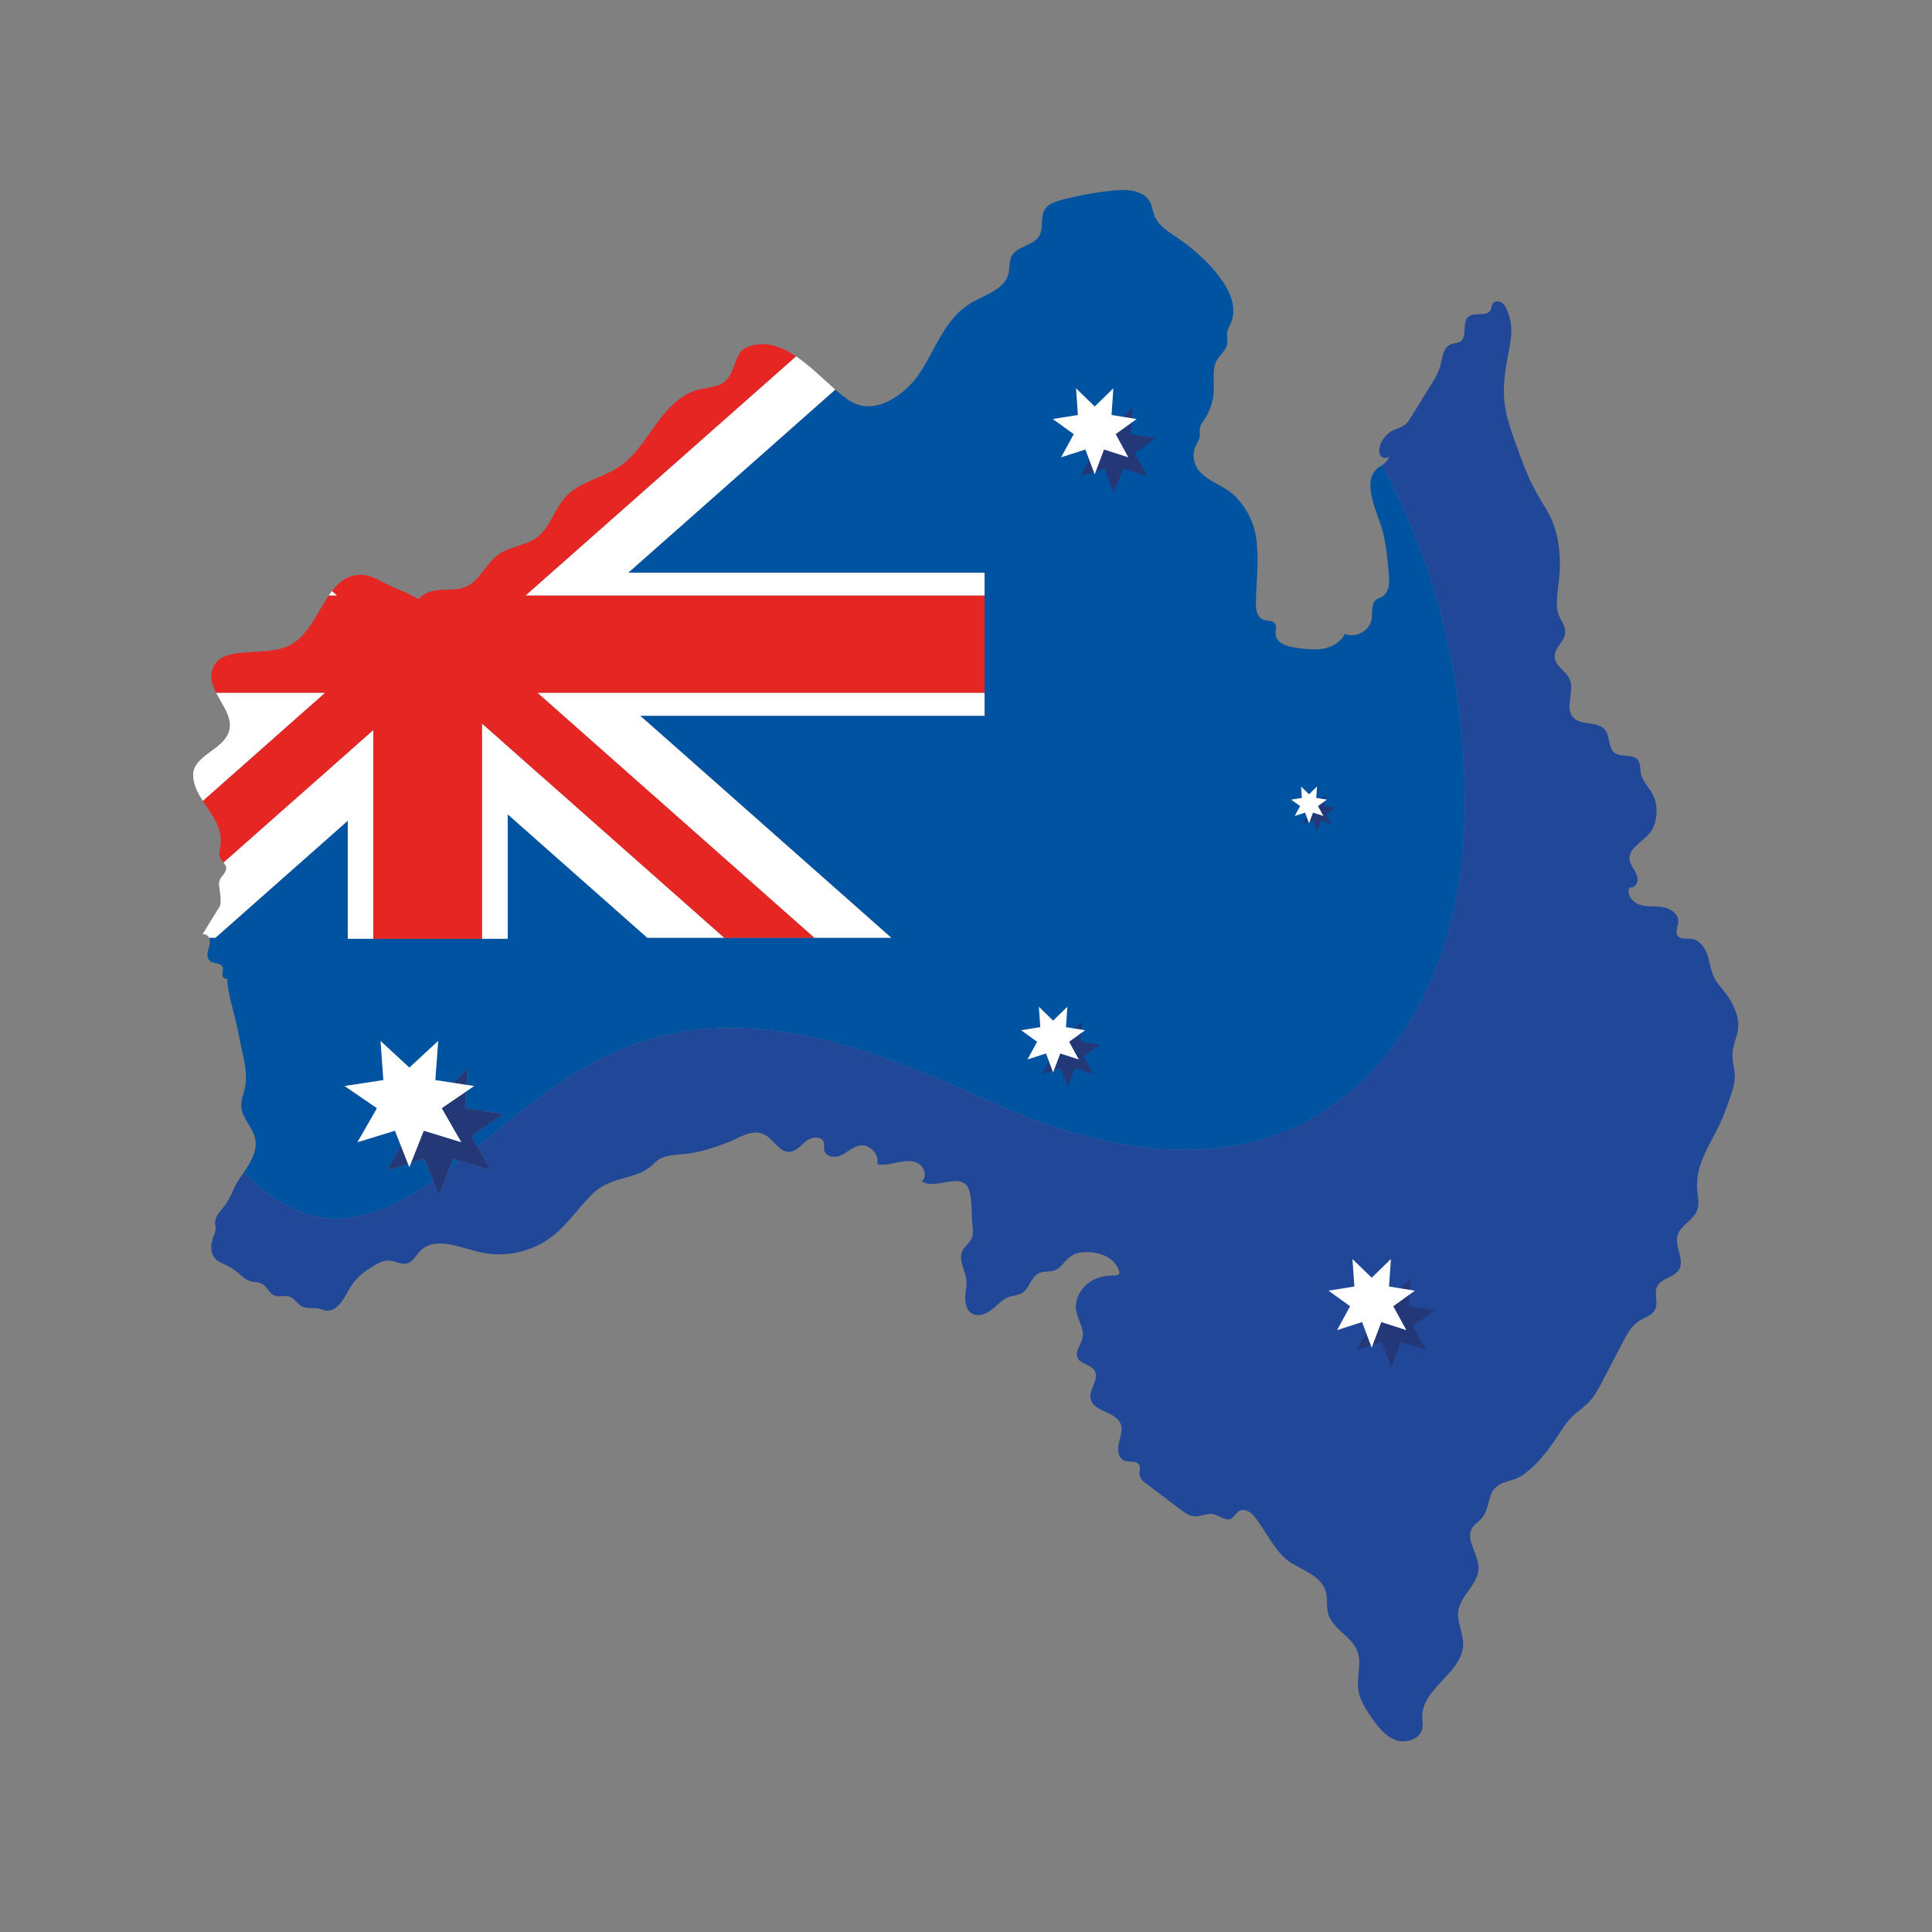 <?xml version="1.0" encoding="utf-8"?>
<!-- Generator: Adobe Illustrator 27.5.0, SVG Export Plug-In . SVG Version: 6.00 Build 0)  -->
<svg version="1.1" id="Capa_1" xmlns="http://www.w3.org/2000/svg" xmlns:xlink="http://www.w3.org/1999/xlink" x="0px" y="0px"
	 viewBox="0 0 2122 2122" style="enable-background:new 0 0 2122 2122;" xml:space="preserve">
<rect x="0" y="0" width="2122" height="2122" fill="#808080" stroke="none"/>
<path style="fill:#0053A1;" d="M340.255,1334.516c42.054,12.03,84.934-4.9,120.23-27.371c5.167-3.289,10.254-6.703,15.28-10.213
	l-9.568-24.238l-14.698,4.501l-1.888,4.784l-1.481-3.752l-23.122,7.081l15.363-26.734l-6.579-16.664l-41.189,12.615l21.464-37.35
	l-35.544-24.338l42.584-6.506l-3.133-42.964l31.637,29.237l31.637-29.237l-3.133,42.964l19.186,2.931l16.352-15.111l-1.27,17.415
	l8.316,1.271l-8.85,6.06l-1.329,18.218l42.583,6.506l-35.543,24.338l6.718,11.69c11.243-9.16,22.402-18.403,33.668-27.402
	c30.392-24.274,61.653-47.793,96.032-66.19c36.535-19.55,76.137-31.958,117.478-35.513c45.084-3.876,90.236,0.972,134.103,11.653
	c44.089,10.735,86.708,26.773,128.468,44.362c38.939,16.401,76.942,35.232,116.969,48.922
	c74.283,25.406,158.017,38.074,234.781,16.119c72.628-20.772,131.662-73.74,168.262-138.839
	c35.561-63.249,52.476-136.507,54.4-208.715c2.209-82.836-7.096-165.982-30.165-245.669
	c-14.819-51.191-35.132-100.631-59.759-147.844c-0.937,0.664-1.901,1.284-2.856,1.868c-23.298,14.318-1.247,52.634,3.493,72.889
	c3.443,14.668,4.839,29.735,6.286,44.701c0.849,9.329,0.649,20.854-7.533,25.394c-1.996,1.148-4.241,1.696-6.087,2.993
	c-6.286,4.49-4.041,14.069-5.288,21.702c-2.047,12.673-17.511,21.203-29.336,16.115c-4.44,9.13-14.318,14.618-24.296,16.364
	c-10.028,1.696-20.255,0.2-30.284-1.247c-9.329-1.397-21.003-5.139-21.603-14.567c-0.25-3.942,1.646-8.332-0.498-11.625
	c-2.694-4.141-9.081-2.844-13.621-4.84c-6.535-2.893-7.633-11.574-7.483-18.708c0.448-21.503,3.143-43.055,1.048-64.408
	c-1.912-20.066-8.772-35.95-22.467-50.758c-11.869-12.834-30.934-16.665-41.537-30.037c-5.849-7.377-7.125-18.101-3.168-26.644
	c1.487-3.212,3.662-6.177,4.325-9.654c0.704-3.696-0.386-7.602,0.587-11.237c0.725-2.708,2.517-4.977,4.115-7.28
	c6.609-9.53,10.432-20.968,10.881-32.557c0.452-11.652-2.205-24.315,3.848-34.281c3.372-5.552,9.25-9.779,10.642-16.123
	c0.968-4.41-0.47-9.044,0.233-13.504c0.698-4.439,3.431-8.27,4.905-12.517c11.718-33.777-35.307-74.946-58.857-90.874
	c-9.972-6.744-21.268-13.274-25.809-24.422c-2.055-5.046-2.53-10.695-5.104-15.498c-6.909-12.892-24.744-14.021-39.301-12.595
	c-19.544,1.914-38.933,5.397-57.921,10.404c-6.91,1.822-14.376,4.288-18.174,10.342c-5.349,8.529-1.139,20.533-6.263,29.2
	c-6.51,11.012-24.466,10.968-30.325,22.338c-2.942,5.711-1.828,12.625-3.331,18.871c-4.332,18.011-26.559,23.419-42.359,33.089
	c-26.469,16.2-37.323,48.369-54.001,74.54c-16.677,26.171-50.594,48.991-77.129,32.9c-5.31-3.22-10.939-7.763-16.852-12.95
	L744.753,580.653l-37.105,32.802l-17.622,15.575h391.372v157.147H703.175l2.366,2.099l31.237,27.557l242.112,214.144H710.939
	l-100.276-88.67l-30.604-27.083l-22.382-19.796v136.653H381.952V901.453l-24.886,22.01l-30.636,27.113l-89.796,79.401h-7.057
	c0.445,0.842,0.75,1.756,0.867,2.676c0.548,3.941-1.097,7.733-2.046,11.575c-0.948,3.841-0.898,8.531,2.096,11.076
	c4.041,3.492,11.873,1.846,13.919,6.785c1.098,2.594-0.249,5.538-0.249,8.382c0,2.844,3.442,5.937,5.338,3.841
	c0.349,10.926,3.043,21.652,5.688,32.279c1.048,4.141,2.095,8.282,3.143,12.423c1.996,8.082,3.742,16.065,5.238,24.097
	c3.592,19.008,9.629,35.521,4.64,54.829c-1.946,7.583-4.64,14.468-2.445,22.251c2.644,9.479,10.277,17.461,13.521,26.94
	c5.065,14.801-3.081,27.874-10.985,39.83l-0.443,0.663C287.807,1308.758,312.719,1326.64,340.255,1334.516z"/>
<path style="fill:#204798;" d="M1905.189,1107.807c-0.58-1.37-1.212-2.724-1.889-4.062c-0.677-1.338-1.398-2.66-2.157-3.962
	c-0.38-0.652-0.769-1.299-1.167-1.941l-0.805-1.278l-0.411-0.634l-0.836-1.258l-0.425-0.624c-0.712-1.036-1.443-2.058-2.187-3.064
	l-0.448-0.602c-0.75-0.999-1.513-1.983-2.284-2.949c-1.721-2.195-3.517-4.353-5.201-6.585c-0.421-0.558-0.835-1.122-1.239-1.69
	c-0.337-0.475-0.665-0.955-0.986-1.44l-0.397-0.609l-0.561-0.898c-0.294-0.484-0.581-0.972-0.854-1.47l-0.491-0.927
	c-0.416-0.816-0.797-1.644-1.15-2.484l-0.343-0.844l-0.431-1.135c-0.739-2.029-1.344-4.111-1.891-6.218
	c-0.206-0.79-0.402-1.584-0.596-2.379c-0.129-0.53-0.256-1.061-0.383-1.593c-0.127-0.531-0.253-1.063-0.38-1.595
	c-0.254-1.064-0.51-2.127-0.78-3.187c-0.135-0.53-0.272-1.059-0.415-1.586c-0.355-1.319-0.737-2.628-1.166-3.922
	c-2.794-8.232-8.681-16.514-17.311-17.711c-3.031-0.393-6.504-0.028-9.531-0.415l-0.991-0.159l-0.951-0.227
	c-0.774-0.221-1.498-0.526-2.153-0.947l-0.478-0.338l-0.451-0.385l-0.812-0.921l-0.527-0.852l-0.108-0.218l-0.189-0.443
	l-0.219-0.681l-0.182-0.933l-0.049-0.477l-0.026-0.727c0.001-0.489,0.035-0.987,0.094-1.492l0.067-0.507l0.177-1.025l0.105-0.518
	l0.114-0.521l0.059-0.261l0.124-0.524l0.063-0.263l0.128-0.527l0.255-1.057l0.124-0.529l0.06-0.265l0.115-0.529l0.107-0.528
	l0.049-0.264l0.091-0.527l0.078-0.525l0.087-0.784l0.051-1.036c0.006-0.542-0.026-1.073-0.092-1.593l-0.099-0.629l-0.311-1.263
	l-0.28-0.806l-0.403-0.921l-0.732-1.305c-0.311-0.488-0.654-0.959-1.027-1.413l-0.767-0.866c-0.88-0.926-1.885-1.771-2.978-2.526
	l-0.668-0.444l-1.037-0.626l-0.713-0.39l-1.266-0.62l-0.844-0.368l-0.874-0.345l-0.385-0.14c-0.55-0.196-1.105-0.374-1.663-0.533
	l-0.568-0.156l-0.888-0.218c-0.523-0.118-1.046-0.219-1.567-0.303l-1.167-0.166l-1.173-0.136c-0.783-0.081-1.569-0.145-2.358-0.197
	c-1.041-0.068-2.084-0.116-3.13-0.154l-0.848-0.029c-0.512-0.017-1.024-0.033-1.536-0.048l-0.816-0.025
	c-0.518-0.016-1.036-0.034-1.554-0.054l-0.06-0.002c-1.288-0.049-2.573-0.115-3.85-0.219c-0.571-0.046-1.142-0.101-1.71-0.165
	c-0.707-0.08-1.411-0.175-2.112-0.289l-1.042-0.185c-0.46-0.089-0.919-0.185-1.375-0.293c-0.761-0.18-1.515-0.389-2.264-0.632
	l-1.122-0.4l-0.738-0.311l-1.088-0.531l-0.709-0.395l-0.349-0.208l-1.024-0.671l-0.66-0.482l-0.64-0.508l-0.918-0.809l-1.136-1.156
	l-0.526-0.608l-0.496-0.627l-0.684-0.97c-0.359-0.548-0.681-1.113-0.962-1.687c-0.338-0.69-0.617-1.396-0.828-2.111l-0.266-1.08
	l-0.174-1.271l-0.018-1.276l0.063-0.728l0.119-0.726l0.244-0.947l0.22-0.626l0.418-0.928l0,0c0.549,0.156,1.095,0.219,1.632,0.201
	l1.187-0.172l0.764-0.251l0.734-0.35l1.034-0.692l0.936-0.864l0.56-0.657l0.619-0.897l0.517-0.964l0.218-0.502l0.345-1.033
	l0.125-0.527l0.129-0.85l0.03-0.426l0.011-0.429c0.007-0.998-0.11-1.978-0.323-2.94l-0.205-0.82l-0.248-0.811
	c-0.892-2.69-2.428-5.239-3.925-7.671c-2.345-3.942-4.689-8.232-4.191-12.772c1.247-11.874,19.458-19.558,24.945-30.234
	c3.193-6.236,4.839-13.308,4.796-20.343c-0.005-0.659-0.023-1.319-0.057-1.977c-0.045-0.878-0.117-1.753-0.216-2.625l-0.169-1.305
	l-0.099-0.65l-0.229-1.295c-0.25-1.291-0.561-2.569-0.934-3.828c-0.187-0.63-0.389-1.255-0.606-1.874l-0.224-0.618
	c-0.761-2.054-1.697-4.044-2.811-5.947l-0.544-0.894l-0.658-1.034l-0.42-0.635c-0.341-0.509-0.689-1.014-1.042-1.519l-0.517-0.734
	c-0.566-0.798-1.139-1.593-1.709-2.389l-0.703-0.988c-0.884-1.25-1.746-2.508-2.543-3.793l-0.772-1.295
	c-1.37-2.392-2.467-4.895-3.015-7.622c-0.998-5.039-0.149-10.876-3.393-14.917c-5.737-7.134-18.409-2.295-25.643-7.933
	c-2.582-2.026-3.895-4.883-4.776-8.046l-0.221-0.832c-0.247-0.978-0.462-1.979-0.666-2.99l-0.26-1.304l-0.086-0.436l-0.174-0.871
	l-0.179-0.869l-0.286-1.297l-0.207-0.857l-0.224-0.847l-0.244-0.836l-0.267-0.823c-0.234-0.68-0.495-1.344-0.793-1.987l-0.376-0.761
	l-0.414-0.739l-0.456-0.714l-0.5-0.688c-0.749-0.963-1.591-1.785-2.51-2.491l-0.944-0.668l-0.49-0.306l-1.014-0.563l-0.523-0.258
	l-1.075-0.471l-0.551-0.215c-0.556-0.208-1.124-0.397-1.703-0.57c-0.579-0.173-1.169-0.331-1.767-0.475l-0.601-0.14
	c-1.006-0.228-2.035-0.424-3.075-0.602l-1.253-0.207c-0.629-0.101-1.261-0.197-1.893-0.293c-0.633-0.095-1.266-0.191-1.898-0.289
	c-0.632-0.098-1.263-0.198-1.89-0.304l-0.626-0.108l-1.243-0.232c-0.824-0.162-1.638-0.34-2.437-0.542l-1.187-0.322
	c-0.587-0.171-1.164-0.358-1.729-0.564l-1.114-0.438c-2.193-0.93-4.172-2.197-5.8-4.011c-1.197-1.335-2.064-2.781-2.675-4.318
	l-0.412-1.168l-0.323-1.2l-0.241-1.228l-0.092-0.625l-0.132-1.268c-0.099-1.28-0.102-2.595-0.04-3.937
	c0.021-0.447,0.048-0.897,0.082-1.349c0.033-0.453,0.073-0.907,0.118-1.364c0.044-0.457,0.094-0.917,0.147-1.378l0.082-0.693
	c0.056-0.462,0.116-0.927,0.177-1.392c0.214-1.629,0.451-3.273,0.661-4.916c0.211-1.65,0.394-3.3,0.498-4.934l0.058-1.087
	c0.022-0.541,0.034-1.081,0.035-1.618c0.001-0.895-0.031-1.782-0.105-2.658l-0.11-1.047c-0.09-0.715-0.21-1.424-0.366-2.122
	c-0.065-0.291-0.137-0.581-0.214-0.868c-0.234-0.864-0.526-1.711-0.888-2.54l-0.401-0.854c-0.282-0.562-0.594-1.111-0.928-1.646
	c-0.67-1.072-1.435-2.096-2.257-3.088l-0.947-1.104l-0.325-0.363c-0.436-0.483-0.88-0.96-1.33-1.433
	c-0.45-0.474-0.905-0.943-1.359-1.411c-1.137-1.17-2.275-2.332-3.338-3.517c-0.426-0.474-0.84-0.952-1.237-1.435l-0.295-0.364
	c-0.389-0.486-0.759-0.98-1.108-1.481l-0.257-0.378l-0.487-0.766l-0.448-0.781l-0.406-0.798l-0.186-0.405l-0.335-0.826l-0.149-0.421
	l-0.256-0.857c-0.229-0.869-0.372-1.772-0.414-2.716c-0.081-2.007,0.328-3.898,1.036-5.72l0.347-0.837l0.385-0.828l0.641-1.228
	c0.524-0.949,1.106-1.886,1.714-2.817l0.527-0.797l0.536-0.796c0.36-0.53,0.722-1.06,1.083-1.591l0.538-0.797l0.531-0.799
	l0.519-0.804l0.254-0.403l0.493-0.811l0.471-0.817l0.444-0.824l0.414-0.832l0.379-0.841l0.34-0.852l0.297-0.863l0.25-0.876
	l0.198-0.888c0.114-0.597,0.191-1.203,0.226-1.821c0.069-1.372-0.076-2.703-0.373-4.005l-0.176-0.708l-0.099-0.352l-0.217-0.7
	l-0.118-0.349c-0.281-0.812-0.61-1.616-0.971-2.416l-0.316-0.684l-0.218-0.453l-0.28-0.57c-0.226-0.453-0.459-0.906-0.696-1.359
	l-0.537-1.019l-0.181-0.34l-0.36-0.68l-0.359-0.681c-0.774-1.479-1.522-2.969-2.138-4.494l-0.497-1.326l-0.062-0.181l-0.166-0.516
	c-0.161-0.517-0.302-1.039-0.419-1.567l-0.207-1.009l-0.181-1.027c-0.074-0.46-0.141-0.924-0.2-1.394
	c-0.059-0.47-0.112-0.944-0.157-1.422l-0.063-0.721c-0.096-1.207-0.152-2.44-0.173-3.694c-0.008-0.501-0.011-1.007-0.008-1.515
	c0.005-1.016,0.03-2.044,0.073-3.081l0.035-0.78c0.064-1.303,0.153-2.619,0.262-3.944l0.067-0.796
	c0.139-1.594,0.304-3.2,0.483-4.808c0.059-0.536,0.121-1.072,0.183-1.608l0.094-0.804c0.064-0.536,0.128-1.072,0.193-1.607
	l0.098-0.803c0.065-0.534,0.131-1.068,0.197-1.601c0.065-0.533,0.131-1.065,0.196-1.595c0.065-0.531,0.129-1.06,0.193-1.588
	c0.095-0.791,0.189-1.579,0.278-2.361c0.09-0.782,0.176-1.56,0.257-2.332c0.081-0.772,0.158-1.538,0.228-2.296l0.068-0.756
	c0.044-0.502,0.085-1.002,0.122-1.498l0.053-0.74c0.034-0.492,0.064-0.98,0.09-1.464c0.065-1.21,0.104-2.395,0.112-3.548
	c0.037-3.405-0.002-6.82-0.141-10.234c-0.186-4.55-0.549-9.095-1.142-13.603c-0.593-4.508-1.415-8.978-2.521-13.379
	c-0.276-1.1-0.57-2.196-0.883-3.287c-1.25-4.364-2.797-8.652-4.692-12.83c-0.543-1.197-1.113-2.382-1.704-3.555
	c-1.184-2.347-2.457-4.651-3.776-6.932c-0.33-0.571-0.663-1.139-0.998-1.707c-0.754-1.278-1.52-2.55-2.29-3.82
	c-1.009-1.666-2.026-3.329-3.034-4.996c-0.375-0.62-0.747-1.241-1.119-1.862c-0.915-1.531-1.818-3.067-2.694-4.618
	c-1.222-2.151-2.398-4.328-3.532-6.526c-1.134-2.198-2.228-4.418-3.285-6.655c-0.265-0.559-0.527-1.12-0.787-1.681
	c-1.119-2.415-2.196-4.849-3.242-7.299c-0.415-0.97-0.825-1.941-1.229-2.916c-0.951-2.291-1.876-4.593-2.782-6.905
	c-1.358-3.467-2.672-6.955-3.959-10.449c-0.214-0.583-0.428-1.165-0.642-1.748c-1.28-3.498-2.537-7.001-3.79-10.5
	c-0.745-2.066-1.489-4.137-2.225-6.213c-0.256-0.72-0.509-1.441-0.763-2.163l-0.265-0.759c-0.467-1.339-0.929-2.681-1.382-4.025
	c-0.331-0.981-0.657-1.963-0.978-2.947c-0.321-0.984-0.637-1.97-0.947-2.957c-0.202-0.643-0.4-1.286-0.596-1.931
	c-0.255-0.839-0.507-1.68-0.751-2.522c-0.144-0.496-0.286-0.993-0.427-1.49c-0.421-1.491-0.823-2.987-1.202-4.487
	c-0.127-0.5-0.251-1-0.373-1.502c-0.243-1.002-0.476-2.007-0.698-3.013c-0.554-2.516-1.038-5.047-1.435-7.593
	c-0.159-1.019-0.304-2.04-0.435-3.063c-0.13-1.024-0.245-2.05-0.345-3.079c-1.797-18.708,1.696-37.467,5.189-55.976
	c1.346-7.283,2.694-14.617,2.593-22.051c-0.019-0.948-0.061-1.897-0.128-2.845c-0.066-0.948-0.158-1.895-0.272-2.84
	c-0.115-0.945-0.254-1.888-0.417-2.828c-0.489-2.818-1.192-5.605-2.108-8.318c-0.61-1.81-1.315-3.587-2.113-5.32l-0.546-1.139
	c-0.285-0.567-0.588-1.128-0.914-1.675l-0.682-1.073l-0.555-0.77l-0.595-0.734l-0.639-0.691l-0.685-0.642l-0.734-0.587l-0.787-0.524
	c-0.344-0.202-0.707-0.377-1.084-0.524c-0.126-0.049-0.252-0.095-0.381-0.138l-0.624-0.182l-0.317-0.072l-1.029-0.148l-0.518-0.025
	c-2.016-0.034-3.992,0.686-5.177,2.286c-0.387,0.524-0.667,1.101-0.891,1.708c-0.223,0.607-0.388,1.245-0.544,1.89l-0.233,0.971
	l-0.122,0.484l-0.28,0.957c-0.156,0.472-0.341,0.933-0.575,1.372c-4.091,7.683-17.361,1.547-24.097,7.085
	c-2.797,2.277-3.667,5.778-4.031,9.575l-0.084,0.997l-0.035,0.502l-0.06,1.01l-0.026,0.506l-0.049,1.015
	c-0.047,1.015-0.094,2.028-0.165,3.023c-0.047,0.663-0.105,1.318-0.182,1.96c-0.076,0.642-0.171,1.271-0.291,1.882l-0.201,0.902
	l-0.116,0.44c-0.652,2.325-1.806,4.306-3.939,5.628c-1.196,0.75-2.532,1.138-3.914,1.417l-0.32,0.063l-0.966,0.172l-0.324,0.054
	l-1.296,0.22l-0.323,0.059c-0.86,0.162-1.711,0.358-2.529,0.646l-0.305,0.112c-2.372,0.888-4.157,2.385-5.546,4.277l-0.474,0.684
	c-0.458,0.7-0.871,1.444-1.245,2.227c-0.748,1.565-1.344,3.275-1.856,5.057l-0.25,0.897c-0.122,0.451-0.238,0.905-0.352,1.362
	l-0.112,0.458c-0.185,0.764-0.362,1.535-0.535,2.305l-0.103,0.462l-0.205,0.924l-0.102,0.461c-0.102,0.46-0.204,0.919-0.307,1.376
	l-0.103,0.456c-0.139,0.606-0.28,1.207-0.427,1.8c-0.146,0.593-0.298,1.177-0.457,1.751c-1.996,7.184-5.937,13.62-9.878,19.956
	c-3.617,5.862-7.234,11.712-10.857,17.561c-3.624,5.849-7.253,11.699-10.895,17.561c-0.686,1.123-1.386,2.255-2.131,3.354
	c-1.637,2.419-3.485,4.678-5.852,6.324c-1.253,0.879-2.619,1.555-4.034,2.149c-2.358,0.989-4.853,1.749-7.192,2.841
	c-0.458,0.209-0.91,0.431-1.356,0.666c-1.114,0.587-2.185,1.253-3.207,1.99l-1.203,0.917c-1.178,0.949-2.282,1.996-3.298,3.122
	l-0.501,0.57c-0.658,0.769-1.276,1.572-1.851,2.405c-1.724,2.5-3.057,5.271-3.899,8.19c-0.998,3.492-1.198,7.583,0.998,10.527
	l0.679,0.764l0.528,0.436l0.88,0.539c0.727,0.369,1.527,0.603,2.328,0.691l0.639,0.039l0.012,0l0.998-0.073
	c0.87-0.139,1.679-0.478,2.327-1.038l0.838-1.008l0,0.001l0.001-0.001l-0.017,0.079l-0.074,0.339l-0.045,0.181l-0.067,0.251
	l-0.051,0.176l-0.082,0.257l-0.055,0.166l-0.116,0.316l-0.103,0.258l-0.078,0.188l-0.103,0.23l-0.062,0.133l-0.13,0.266
	l-0.023,0.046c-1.361,2.666-3.728,4.835-6.314,6.669c24.627,47.213,44.94,96.653,59.759,147.844
	c23.068,79.688,32.373,162.833,30.165,245.669c-1.925,72.208-18.84,145.466-54.4,208.715
	c-36.6,65.099-95.634,118.067-168.262,138.839c-76.764,21.955-160.499,9.287-234.781-16.119
	c-40.027-13.689-78.03-32.521-116.969-48.922c-41.76-17.589-84.38-33.626-128.468-44.362
	c-43.867-10.681-89.018-15.529-134.103-11.653c-41.341,3.555-80.944,15.963-117.478,35.513
	c-34.379,18.397-65.64,41.916-96.032,66.19c-11.266,8.998-22.426,18.241-33.668,27.402l14.745,25.659l-33.811-10.355
	c-3.941,3.1-7.905,6.167-11.898,9.189l-11.299,28.62l-6.25-15.83c-5.026,3.51-10.113,6.924-15.28,10.213
	c-35.295,22.471-78.176,39.4-120.23,27.371c-27.535-7.876-52.448-25.758-72.396-46.892c-2.751,4.109-5.862,8.321-8.277,12.688
	l-0.108,0.194l-0.419,0.785l-0.155,0.292l-0.381,0.761l-0.155,0.312l-0.498,1.071c-3.592,8.053-7.132,15.599-12.705,22.544
	c-4.005,4.99-8.877,10.151-8.91,16.55c-0.012,2.32,0.639,4.607,0.603,6.927c-0.061,3.931-2.063,7.526-3.357,11.238
	c-2.783,7.992-1.741,18.03,4.899,23.276c2.378,1.879,5.251,2.993,8.003,4.264c5.502,2.543,10.669,5.809,15.325,9.688
	c3.954,3.293,7.712,7.128,12.602,8.729l0.429,0.134c0.717,0.214,1.449,0.381,2.189,0.52l0.444,0.081l0.895,0.145l0.449,0.067
	c1.048,0.152,2.102,0.28,3.143,0.438c0.595,0.09,1.186,0.19,1.77,0.309c0.584,0.119,1.159,0.258,1.725,0.427
	c0.989,0.295,1.945,0.679,2.849,1.208c5.243,3.06,7.368,10.152,12.938,12.568c5.266,2.285,11.598-0.521,17.016,1.379
	c5.488,1.924,8.431,8.055,13.604,10.71c5.653,2.902,12.57,1.048,18.757,2.494c2.662,0.623,5.184,1.858,7.902,2.14
	c4.224,0.439,8.398-1.51,11.656-4.235c6.886-5.761,10.266-14.565,15.134-22.11c4.779-7.409,11.175-13.759,18.598-18.515
	c7.224-4.629,15.286-10.992,24.389-10.028c6.534,0.692,12.954,4.745,19.257,2.892c6.382-1.876,9.521-8.844,14.163-13.609
	c15.805-16.228,42.392-4.182,64.398,1.189c28.039,6.844,59.09-0.006,81.647-18.012c16.502-13.173,28.137-31.436,43.357-46.072
	c21.828-20.991,49.439-14.206,67.835-33.65c1.435-1.512,3.017-2.766,4.718-3.813l1.035-0.603c1.921-1.061,3.978-1.883,6.127-2.532
	l1.182-0.337l1.199-0.306l1.215-0.276l1.229-0.249c1.03-0.197,2.072-0.369,3.125-0.521c0.632-0.091,1.266-0.175,1.904-0.254
	l1.278-0.151l0.641-0.07l1.286-0.132l0.644-0.063l1.29-0.12l0.645-0.058c0.86-0.076,1.72-0.15,2.579-0.224
	c2.575-0.222,5.134-0.449,7.622-0.767c14.568-1.896,30.084-7.234,43.754-12.522c0.601-0.231,1.204-0.476,1.809-0.73l1.214-0.522
	l1.219-0.545l1.224-0.563l1.23-0.577l1.235-0.586l0.619-0.295c0.62-0.295,1.241-0.592,1.865-0.886
	c1.247-0.589,2.502-1.171,3.762-1.727l0.631-0.275c0.632-0.272,1.265-0.537,1.899-0.792l1.271-0.495
	c0.849-0.32,1.7-0.618,2.554-0.89c1.068-0.339,2.139-0.635,3.214-0.877l1.292-0.263c0.862-0.157,1.726-0.276,2.593-0.351
	l1.301-0.079l0.652-0.013c0.87-0.005,1.741,0.037,2.614,0.136l0.655,0.084l1.312,0.231l0.657,0.149
	c1.534,0.374,3.072,0.932,4.614,1.711l1.323,0.721c9.23,5.438,14.817,18.41,25.494,18.161c0.474-0.013,0.939-0.052,1.396-0.114
	c0.457-0.063,0.906-0.15,1.348-0.259l0.657-0.18l1.283-0.451l1.245-0.563l0.609-0.319c0.605-0.331,1.199-0.697,1.783-1.09
	c0.584-0.393,1.158-0.813,1.725-1.252l0.873-0.698l0.719-0.598l0.643-0.551c1.104-0.958,2.191-1.956,3.281-2.934
	c0.545-0.489,1.09-0.973,1.639-1.445c0.548-0.471,1.1-0.931,1.656-1.37l1.177-0.838l0.626-0.387
	c0.637-0.376,1.307-0.718,1.997-1.021l1.05-0.427l0.714-0.25l0.722-0.223l1.092-0.28l0.731-0.15l0.73-0.118l0.727-0.087
	c4.348-0.42,8.394,0.937,9.741,4.979c0.998,2.993,0,6.286,0.748,9.329c0.231,0.911,0.596,1.721,1.071,2.434l0.377,0.517l0.203,0.246
	l0.434,0.464l0.717,0.631l0.519,0.377l0.271,0.176c0.549,0.343,1.142,0.636,1.768,0.879l0.637,0.228l0.725,0.213l0.606,0.146
	l0.343,0.07l0.696,0.116l0.674,0.082l0.394,0.036c0.48,0.037,0.964,0.054,1.451,0.051l1.101-0.039l1.103-0.103l0.732-0.104
	l1.089-0.208l0.716-0.172l1.054-0.308l0.345-0.116c0.686-0.238,1.35-0.514,1.982-0.828l1.251-0.655
	c0.62-0.341,1.231-0.699,1.837-1.071l1.204-0.758l1.194-0.781c0.595-0.395,1.186-0.793,1.778-1.191l1.184-0.792l1.187-0.777
	c3.174-2.045,6.43-3.829,10.121-4.453c1.025-0.173,2.049-0.229,3.061-0.178l0.552,0.039l0.957,0.115l0.599,0.105l0.767,0.17
	l0.222,0.057l0.753,0.218c0.52,0.165,1.033,0.354,1.536,0.569l0.702,0.321l0.833,0.428l0.727,0.419l0.604,0.386l1.169,0.841
	l0.649,0.528l0.828,0.745c1.988,1.897,3.583,4.216,4.576,6.736l0.344,0.954l0.256,0.865l0.149,0.596
	c0.485,2.132,0.53,4.353,0.023,6.541c1.896,0.437,3.808,0.627,5.727,0.642l0.72-0.002c0.48-0.007,0.96-0.024,1.442-0.051
	c0.481-0.026,0.962-0.062,1.444-0.107c0.963-0.088,1.927-0.21,2.89-0.354c0.481-0.073,0.963-0.151,1.445-0.234
	c3.129-0.541,6.251-1.289,9.331-1.938c0.711-0.145,1.429-0.284,2.153-0.413c0.964-0.173,1.939-0.327,2.918-0.457
	c0.489-0.065,0.979-0.124,1.47-0.175c0.49-0.052,0.982-0.095,1.473-0.132c0.491-0.035,0.981-0.063,1.471-0.081
	c0.49-0.018,0.979-0.026,1.466-0.024c1.706,0.006,3.393,0.14,5.034,0.445c0.469,0.087,0.933,0.188,1.394,0.304
	c1.842,0.465,3.614,1.169,5.272,2.18c6.635,4.041,9.28,14.817,3.093,19.507c7.084,4.091,15.915,2.744,23.898,1.247
	c9.379-1.796,22.151-4.34,26.99,5.389c5.089,10.127,3.542,29.685,4.889,41.109c0.599,4.989,1.147,10.277-0.898,14.867
	c-2.395,5.288-7.933,8.731-10.278,14.019c-4.39,9.729,3.144,20.355,4.44,30.932c0.075,0.618,0.127,1.235,0.161,1.854l0.042,1.237
	l0.005,0.619c-0.01,5.366-1.193,10.765-1.355,16.197c-0.05,1.659,0.028,3.371,0.262,5.059c0.146,1.056,0.353,2.102,0.628,3.12
	l0.363,1.207c1.122,3.377,3.059,6.346,6.081,8.175c6.834,4.091,15.765,0.498,22.001-4.491c6.236-4.939,11.625-11.424,19.158-13.969
	c1.865-0.628,3.812-1.001,5.743-1.39l0.891-0.182c0.593-0.123,1.182-0.252,1.766-0.393l0.872-0.224l0.861-0.25l0.849-0.281
	c0.981-0.349,1.932-0.775,2.838-1.321c8.231-4.839,9.579-17.311,18.11-21.602c4.491-2.295,9.878-1.597,14.767-2.594
	c9.38-1.846,12.273-9.379,18.909-14.867c5.887-4.889,12.473-5.987,20.156-5.937c1.304,0.011,2.642,0.076,3.999,0.198
	c0.582,0.052,1.167,0.115,1.754,0.189c0.978,0.123,1.963,0.275,2.949,0.458l1.183,0.234l1.181,0.264l1.177,0.294l1.172,0.325
	l1.164,0.356l1.153,0.388c1.531,0.538,3.029,1.161,4.472,1.872l0.538,0.271c0.714,0.367,1.414,0.756,2.096,1.168l0.508,0.313
	c3.873,2.436,7.147,5.631,9.281,9.683c0.865,1.644,1.473,3.005,1.851,4.13l0.199,0.648l0.145,0.594l0.052,0.277l0.066,0.517
	l0.013,0.241l-0.069,0.849l-0.179,0.527l-0.664,0.805l-0.656,0.379l-0.388,0.149c-1.835,0.618-4.84,0.523-8.502,0.713
	c-8.831,0.449-17.312,3.143-24.246,8.731l-0.814,0.668l-0.794,0.693l-0.39,0.355l-0.764,0.728l-0.375,0.373l-0.732,0.762
	c-0.601,0.644-1.179,1.31-1.732,1.997l-0.652,0.833l-0.93,1.284c-0.5,0.724-0.974,1.466-1.418,2.224l-0.263,0.456l-0.505,0.923
	l-0.241,0.468c-0.555,1.094-1.049,2.214-1.478,3.356l-0.18,0.491c-0.176,0.492-0.339,0.987-0.489,1.486l-0.284,1.002
	c-0.401,1.508-0.685,3.043-0.842,4.59l-0.085,1.033c-0.054,0.862-0.069,1.728-0.041,2.594l0.021,0.52
	c0.045,0.866,0.133,1.734,0.266,2.599c0.224,1.473,0.571,2.933,0.995,4.382l0.293,0.964c0.254,0.803,0.527,1.603,0.814,2.399
	c0.286,0.797,0.585,1.592,0.89,2.385c0.487,1.268,0.987,2.532,1.467,3.793c0.181,0.473,0.357,0.945,0.53,1.418l0.34,0.944
	c0.666,1.889,1.243,3.775,1.625,5.667l0.174,0.947c0.417,2.525,0.455,5.063-0.144,7.633c-1.695,7.384-8.381,14.419-5.437,21.354
	c3.142,7.384,14.617,7.434,18.758,14.369c5.438,9.13-6.386,20.155-4.441,30.632c2.695,14.668,27.44,13.919,32.978,27.739
	c2.694,6.735-0.349,14.218-1.997,21.253c-0.617,2.657-0.883,5.608-0.623,8.407c0.087,0.932,0.232,1.848,0.443,2.731
	c0.158,0.662,0.353,1.305,0.586,1.922l0.521,1.197c0.288,0.58,0.617,1.129,0.989,1.64l0.805,0.971l0.927,0.859
	c0.66,0.532,1.404,0.981,2.24,1.331c0.578,0.24,1.182,0.424,1.805,0.566l0.268,0.058l0.816,0.148l1.109,0.144l0.562,0.053
	l0.565,0.044l0.566,0.037l0.85,0.047l0.566,0.029c3.578,0.186,7.022,0.408,9.008,3.163c2.893,4.041-0.2,8.232,0.997,12.323
	c1.646,5.388,5.588,7.434,10.128,10.925c11.574,8.831,23.198,17.561,34.823,26.392c0.671,0.507,1.348,1.017,2.035,1.52l0.829,0.599
	l0.418,0.295l0.844,0.58l0.854,0.562c0.86,0.551,1.736,1.069,2.634,1.534l0.451,0.228c0.452,0.224,0.909,0.433,1.372,0.626
	c1.543,0.643,3.149,1.103,4.832,1.29c7.283,0.799,14.468-3.742,21.602-2.245c6.785,1.347,13.321,7.933,19.507,4.839
	c3.542-1.746,5.138-6.037,8.432-8.182c5.236-3.341,12.317,0.147,16.309,4.883c6.456,7.661,12.154,17.48,18.353,26.846
	c0.62,0.936,1.245,1.868,1.876,2.793c0.631,0.925,1.268,1.842,1.913,2.75c0.43,0.606,0.864,1.206,1.301,1.802
	c3.059,4.171,6.3,8.092,9.85,11.497c3.044,2.919,6.315,5.458,9.894,7.452c0.89,0.495,1.793,0.987,2.705,1.478l0.685,0.368
	c1.375,0.735,2.768,1.468,4.166,2.209l0.699,0.371c0.933,0.495,1.866,0.993,2.797,1.498c0.466,0.252,0.93,0.505,1.393,0.761
	c1.622,0.894,3.227,1.808,4.796,2.757l0.67,0.409c1.112,0.684,2.204,1.387,3.267,2.113l0.635,0.438
	c1.051,0.735,2.072,1.494,3.055,2.281c0.59,0.473,1.166,0.955,1.726,1.449c2.242,1.975,4.236,4.129,5.872,6.526l0.402,0.604
	c0.394,0.61,0.765,1.235,1.112,1.876l0.338,0.647c0.22,0.435,0.428,0.877,0.626,1.328c0.197,0.45,0.382,0.908,0.555,1.375
	c0.173,0.466,0.334,0.94,0.482,1.422l0.212,0.73c1.059,3.846,1.158,7.857,1.255,11.868c0.012,0.502,0.024,1.003,0.038,1.504
	l0.023,0.751c0.024,0.751,0.055,1.501,0.098,2.249c0.029,0.498,0.063,0.996,0.105,1.493c0.167,1.985,0.453,3.95,0.977,5.875
	c1.54,5.649,4.886,10.292,8.904,14.575l0.578,0.609c0.777,0.809,1.577,1.607,2.391,2.397c0.814,0.79,1.643,1.572,2.478,2.351
	l1.257,1.167c6.721,6.218,13.62,12.378,16.68,20.758c4.665,12.774-0.894,26.997,0.643,40.51
	c1.363,11.984,8.182,22.571,15.101,32.451c6.931,9.898,14.812,20.098,26.172,24.216c4.26,1.544,9.097,1.788,13.606,0.864l1.12-0.255
	l1.103-0.303l1.083-0.351c2.323-0.811,4.483-1.956,6.336-3.411l0.833-0.694l0.787-0.737l0.736-0.781
	c0.829-0.936,1.55-1.959,2.14-3.067l0.474-0.97l0.311-0.754c0.292-0.765,0.525-1.566,0.694-2.398l0.129-0.718
	c0.113-0.719,0.181-1.441,0.215-2.166l0.025-0.83l0.001-0.832l-0.02-0.833c-0.063-1.807-0.242-3.625-0.349-5.44l-0.043-0.837
	c-0.024-0.558-0.039-1.116-0.039-1.673c0.001-2.187,0.223-4.303,0.634-6.359c0.091-0.456,0.192-0.911,0.301-1.361
	c0.11-0.451,0.228-0.899,0.355-1.344l0.249-0.832c0.173-0.552,0.358-1.1,0.556-1.644l0.306-0.813l0.529-1.289l0.573-1.274
	l0.303-0.632l0.637-1.254l0.676-1.241l0.715-1.229l0.75-1.217c0.511-0.808,1.046-1.609,1.6-2.404l0.846-1.187
	c1.003-1.38,2.063-2.742,3.164-4.09c0.63-0.771,1.273-1.537,1.927-2.299l0.492-0.571l0.997-1.139
	c0.502-0.568,1.009-1.135,1.52-1.701c0.511-0.565,1.026-1.13,1.543-1.693c0.863-0.939,1.733-1.876,2.606-2.812
	c0.523-0.562,1.048-1.123,1.573-1.685l1.048-1.123c0.873-0.936,1.742-1.874,2.603-2.814l0.516-0.564
	c0.515-0.565,1.026-1.131,1.533-1.698c0.676-0.756,1.344-1.515,2.002-2.278c1.972-2.287,3.849-4.607,5.558-6.981l0.424-0.595
	l0.825-1.196l0.401-0.602l0.777-1.212l0.744-1.223l0.707-1.235l0.339-0.622l0.649-1.254c0.629-1.261,1.196-2.541,1.692-3.844
	l0.472-1.312l0.218-0.661l0.397-1.336c0.124-0.448,0.239-0.898,0.345-1.353c0.212-0.907,0.388-1.826,0.525-2.758
	c0.069-0.466,0.127-0.935,0.176-1.408c0.097-0.945,0.154-1.903,0.168-2.875c0.175-12.314-7.01-24.146-5.358-36.35
	c0.26-1.923,0.729-3.781,1.358-5.589c0.269-0.775,0.568-1.541,0.892-2.298c0.216-0.505,0.443-1.007,0.682-1.505l0.364-0.745
	c0.495-0.99,1.029-1.968,1.593-2.937c0.423-0.726,0.862-1.447,1.314-2.163l0.571-0.893c0.385-0.594,0.777-1.186,1.176-1.775
	l0.601-0.883c0.322-0.47,0.648-0.939,0.975-1.407l0.492-0.702c0.493-0.701,0.988-1.401,1.482-2.101
	c0.33-0.466,0.658-0.933,0.985-1.399c0.49-0.7,0.977-1.4,1.456-2.103c0.479-0.702,0.951-1.406,1.41-2.113
	c1.38-2.12,2.656-4.265,3.725-6.466c0.237-0.489,0.465-0.981,0.68-1.476c1.512-3.464,2.468-7.079,2.478-10.96
	c0.038-15.434-15.086-31.333-6.747-44.32c2.575-4.011,6.924-6.512,10.078-10.085c2.185-2.476,3.704-5.332,4.9-8.377
	c0.218-0.554,0.424-1.114,0.622-1.678c0.594-1.695,1.111-3.437,1.605-5.192c0.33-1.17,0.65-2.348,0.976-3.523
	c0.163-0.587,0.328-1.174,0.497-1.759c0.169-0.585,0.341-1.168,0.519-1.749c0.357-1.161,0.736-2.31,1.156-3.438l0.322-0.842
	l0.439-1.045l0.47-0.988l0.245-0.474l0.513-0.907l0.267-0.434l0.366-0.56l0.768-1.054l0.401-0.496
	c0.542-0.648,1.113-1.243,1.71-1.793l0.452-0.404c0.914-0.791,1.883-1.481,2.898-2.096c0.507-0.307,1.026-0.595,1.554-0.867
	l1.07-0.523l1.093-0.485l1.115-0.452l1.133-0.424c1.142-0.411,2.309-0.789,3.489-1.155c0.59-0.183,1.183-0.364,1.779-0.544
	l0.596-0.181c0.796-0.242,1.594-0.484,2.392-0.737l0.598-0.191c0.599-0.193,1.196-0.392,1.791-0.599
	c0.596-0.208,1.189-0.423,1.779-0.651l1.174-0.472c0.779-0.327,1.551-0.677,2.312-1.058l1.131-0.597
	c0.561-0.311,1.116-0.641,1.661-0.993c0.932-0.602,1.856-1.23,2.773-1.883s1.826-1.329,2.726-2.027
	c0.45-0.349,0.898-0.704,1.344-1.065c1.338-1.08,2.657-2.208,3.956-3.375c1.299-1.168,2.579-2.376,3.837-3.618l0.94-0.937
	c0.936-0.943,1.86-1.904,2.772-2.88c2.027-2.168,3.993-4.409,5.894-6.69c0.76-0.913,1.511-1.831,2.25-2.755
	c1.109-1.385,2.194-2.78,3.254-4.177c1.06-1.397,2.095-2.797,3.104-4.193c0.421-0.582,0.836-1.162,1.247-1.742
	c1.234-1.739,2.427-3.466,3.576-5.169c0.496-0.734,0.986-1.473,1.474-2.215c0.488-0.741,0.971-1.486,1.454-2.231
	c0.644-0.994,1.286-1.99,1.931-2.984c0.483-0.745,0.968-1.489,1.457-2.231c0.652-0.988,1.31-1.972,1.979-2.947
	c0.335-0.487,0.672-0.973,1.013-1.456c1.194-1.689,2.43-3.345,3.734-4.948c0.373-0.458,0.751-0.911,1.135-1.36
	c0.769-0.897,1.563-1.775,2.385-2.629c1.408-1.462,2.895-2.846,4.424-4.187l1.32-1.141c0.664-0.566,1.335-1.126,2.008-1.683
	c0.448-0.372,0.899-0.741,1.35-1.111c0.451-0.37,0.901-0.739,1.352-1.108c1.126-0.924,2.25-1.85,3.359-2.792
	c0.887-0.754,1.763-1.517,2.623-2.298l1.276-1.184l1.246-1.215c0.614-0.616,1.215-1.245,1.799-1.89
	c3.311-3.621,6.039-7.667,8.511-11.882c0.412-0.703,0.817-1.41,1.216-2.12c0.266-0.474,0.53-0.949,0.792-1.425l0.391-0.716
	c0.26-0.478,0.518-0.956,0.775-1.435l0.384-0.72c0.383-0.719,0.764-1.441,1.144-2.162c0.253-0.48,0.505-0.961,0.758-1.441
	c1.858-3.567,3.717-7.134,5.576-10.7c5.578-10.699,11.162-21.391,16.775-32.056c0.426-0.819,0.855-1.64,1.289-2.463
	c0.289-0.548,0.581-1.096,0.877-1.643c0.295-0.547,0.594-1.094,0.896-1.637c0.454-0.816,0.917-1.627,1.39-2.431
	c0.474-0.803,0.959-1.599,1.459-2.383c0.333-0.523,0.672-1.041,1.018-1.552c0.519-0.767,1.053-1.521,1.606-2.257
	c0.368-0.491,0.745-0.974,1.13-1.449l0.585-0.705c0.789-0.931,1.614-1.825,2.482-2.675l0.659-0.629
	c0.445-0.414,0.901-0.815,1.369-1.204c0.467-0.388,0.947-0.764,1.439-1.127c0.491-0.362,0.996-0.71,1.514-1.044l1.191-0.727
	l0.61-0.35l1.242-0.677l0.63-0.33l1.271-0.648l1.276-0.641c0.638-0.32,1.275-0.641,1.904-0.968c0.629-0.327,1.251-0.66,1.861-1.005
	l1.199-0.707c0.589-0.363,1.162-0.74,1.712-1.139c0.917-0.665,1.772-1.386,2.537-2.19c0.459-0.482,0.887-0.994,1.277-1.541
	c0.39-0.547,0.742-1.129,1.051-1.751c0.237-0.489,0.438-0.988,0.608-1.493c0.17-0.506,0.308-1.019,0.42-1.538l0.148-0.784
	l0.154-1.192c0.051-0.534,0.082-1.073,0.096-1.616c0.017-0.678,0.008-1.362-0.018-2.052l-0.063-1.244l-0.057-0.833l-0.1-1.253
	c-0.07-0.835-0.144-1.672-0.208-2.506l-0.085-1.249l-0.058-1.242l-0.019-1.232l0.032-1.22l0.055-0.806
	c0.163-1.871,0.579-3.681,1.441-5.383c2.666-5.302,8.569-7.579,14.062-10.319l0.864-0.437c0.859-0.442,1.703-0.9,2.518-1.387
	l0.805-0.498l0.782-0.521l1.123-0.831l0.711-0.592c0.694-0.608,1.338-1.267,1.917-1.99l0.817-1.134l0.488-0.812l0.422-0.825
	c0.26-0.554,0.478-1.115,0.659-1.685c0.181-0.569,0.324-1.147,0.433-1.731l0.175-1.177c0.111-0.988,0.136-1.995,0.094-3.015
	l-0.074-1.159l-0.057-0.584l-0.148-1.176l-0.09-0.592l-0.208-1.19l-0.147-0.748c-0.102-0.5-0.212-1.002-0.326-1.506l-0.176-0.756
	c-0.384-1.617-0.813-3.251-1.223-4.889l-0.303-1.23l-0.29-1.23c-1.031-4.513-1.673-9.024-0.575-13.312
	c0.374-1.459,0.931-2.819,1.626-4.105l0.547-0.95c0.953-1.562,2.106-3.016,3.373-4.41l0.773-0.83l0.797-0.817l1.231-1.208
	l0.418-0.399c0.559-0.531,1.125-1.058,1.693-1.585l0.853-0.79c0.711-0.659,1.422-1.32,2.12-1.987l0.832-0.805l0.41-0.406
	c1.225-1.221,2.392-2.479,3.438-3.805l0.678-0.895c0.44-0.604,0.853-1.223,1.234-1.861l0.28-0.482
	c0.273-0.485,0.528-0.981,0.762-1.489c0.234-0.508,0.447-1.028,0.636-1.561c2.545-6.985,0.499-14.618-0.05-22.052
	c-2.295-29.585,15.616-51.187,26.741-76.631c0.234-0.527,0.465-1.055,0.692-1.584c0.456-1.059,0.9-2.121,1.334-3.188
	c0.868-2.133,1.696-4.282,2.498-6.441c0.4-1.08,0.794-2.161,1.183-3.246c0.972-2.711,1.914-5.434,2.85-8.161
	c0.374-1.091,0.747-2.182,1.121-3.273c0.299-0.88,0.599-1.761,0.894-2.645l0.22-0.664c0.438-1.328,0.865-2.662,1.262-4.003
	c0.2-0.67,0.392-1.342,0.575-2.016l0.18-0.674c0.118-0.45,0.233-0.901,0.342-1.352l0.16-0.677c0.104-0.452,0.203-0.905,0.297-1.359
	c0.094-0.453,0.182-0.908,0.263-1.363c0.123-0.684,0.232-1.369,0.325-2.056c0.062-0.458,0.117-0.917,0.165-1.377
	c0.119-1.15,0.191-2.305,0.207-3.467l0-0.823c-0.007-0.548-0.025-1.096-0.054-1.643c-0.029-0.547-0.068-1.094-0.117-1.64
	c-0.048-0.546-0.105-1.092-0.169-1.637c-0.063-0.546-0.134-1.091-0.211-1.635c-0.114-0.817-0.24-1.633-0.372-2.449l-0.133-0.816
	c-0.135-0.816-0.274-1.631-0.411-2.446l-0.136-0.815c-0.135-0.815-0.266-1.629-0.387-2.444c-0.08-0.543-0.157-1.087-0.228-1.63
	c-0.07-0.543-0.134-1.086-0.19-1.63l-0.078-0.815c-0.048-0.544-0.087-1.088-0.116-1.632c-0.072-1.36-0.079-2.722,0.007-4.086
	c0.599-8.88,4.939-17.112,6.037-25.943c0.935-7.367-0.42-14.612-3.142-21.507C1905.57,1108.721,1905.383,1108.263,1905.189,1107.807
	z"/>
<path style="fill:#0053A1;" d="M493.313,1284.142c3.994-3.022,7.957-6.089,11.898-9.189l-7.379-2.26L493.313,1284.142z"/>
<polygon style="fill:#FFFFFF;" points="580.059,839.507 565.868,826.914 554.007,816.496 553.373,815.834 529.362,794.602 
	529.362,1031.081 557.677,1031.081 557.677,894.428 580.059,914.224 610.663,941.308 710.939,1029.978 795.489,1029.978 
	610.663,866.498 "/>
<polygon style="fill:#FFFFFF;" points="592.235,762.709 607.907,776.535 610.663,778.997 615.002,782.88 621.145,788.277 
	652.277,815.834 894.332,1029.978 978.891,1029.978 736.779,815.834 705.542,788.277 703.175,786.177 1081.398,786.177 
	1081.398,760.857 590.127,760.857 "/>
<path style="fill:#FFFFFF;" d="M365.199,649.546l-0.499-0.449c-1.263,1.626-2.49,3.325-3.69,5.079h9.434L365.199,649.546z"/>
<path style="fill:#FFFFFF;" d="M326.43,950.576l30.636-27.113l24.886-22.01v129.628h28.119V801.715l-26.29,23.248l-0.634,0.663
	l-11.875,10.429l-14.205,12.608l-30.636,27.02l-81.053,71.691c1.776,2.122,3.381,4.236,3.028,6.853
	c-1.148,7.732-8.632,8.581-7.733,18.159c0.748,8.033,2.395,13.321,1.198,22.251c-6.536,10.577-13.022,21.153-19.558,31.73
	c2.83-1.147,5.806,0.844,7.266,3.611h7.057L326.43,950.576z"/>
<path style="fill:#FFFFFF;" d="M315.935,797.374l6.147-5.403l4.349-3.886l2.757-2.466l15.687-13.842l12.192-10.713l0.237-0.208
	h-119.95c7.124,14.01,18.475,27.675,14.195,42.253c-6.037,20.604-39.762,26.741-39.413,48.244
	c0.185,10.505,4.964,19.577,10.68,28.418l61.953-54.808L315.935,797.374z"/>
<path style="fill:#FFFFFF;" d="M577.573,653.747l-0.494,0.43h504.319V629.03H690.027l17.622-15.575l37.105-32.802l172.641-152.736
	c-13.078-11.471-27.557-26.094-43.102-36.547L579.481,652.039L577.573,653.747z"/>
<path style="fill:#E52623;" d="M357.066,848.663l14.205-12.608l11.875-10.429l0.634-0.663l26.29-23.248v229.366h119.292V794.602
	l24.011,21.232l0.634,0.663l11.86,10.418l14.191,12.593l30.604,26.991l184.826,163.48h98.843L652.277,815.834l-31.132-27.557
	l-6.143-5.397l-4.339-3.883l-2.755-2.463l-15.672-13.826l-2.108-1.852h491.271v-106.68H577.079l0.494-0.43l1.908-1.707
	L874.292,391.37c-16.935-11.387-35.135-17.823-54.172-9.842c-13.546,5.649-12.149,26.303-22.725,36.431
	c-7.883,7.583-20.106,7.334-30.682,10.127c-19.806,5.239-34.474,21.653-46.448,38.216c-4.44,6.186-8.781,12.522-13.32,18.758
	c-7.683,10.427-16.015,20.255-26.642,27.44c-2.445,1.646-4.989,3.143-7.633,4.59c-4.091,2.145-8.282,4.041-12.573,5.937
	c-14.019,6.086-28.437,11.425-38.714,22.501c-1.996,2.095-3.742,4.44-5.388,6.835c-3.642,5.338-6.636,11.175-9.779,16.813
	c-3.742,6.735-7.633,13.171-13.071,18.21c-1.197,1.197-2.445,2.245-3.792,3.243c-4.091,2.943-8.68,4.989-13.42,6.685
	c-9.529,3.442-19.707,5.588-27.989,11.376c-4.191,2.993-7.782,6.735-11.076,10.776c-3.043,3.742-5.936,7.684-8.93,11.376
	c-4.74,5.787-9.878,10.975-16.712,13.819c-8.482,3.542-18.061,2.744-27.241,3.243c-9.379,0.499-18.16,3.143-24.446,10.327
	c-9.629-5.987-16.912-8.781-27.14-13.071c-3.143-1.297-6.137-2.794-9.13-4.39c-9.18-4.79-18.059-9.878-29.036-9.38
	c-12.773,0.584-21.83,7.791-29.533,17.709l0.499,0.449l5.245,4.631h-9.434c-13.357,19.52-23.497,45.926-44.755,55.489
	c-28.537,12.822-76.232-2.894-83.516,27.539c-1.948,8.128,0.693,15.942,4.613,23.652h119.95l-0.237,0.208l-12.192,10.713
	l-15.687,13.842l-2.757,2.466l-4.349,3.886l-6.147,5.403l-31.167,27.589l-61.953,54.808c9.706,15.009,22.116,29.352,19.353,48.912
	c-0.698,4.69-2.245,9.778-0.15,14.069c0.799,1.66,2.121,3.143,3.359,4.622l81.053-71.691L357.066,848.663z"/>
<polygon style="fill:#243877;" points="425.007,1285.308 448.129,1278.227 440.37,1258.574 "/>
<polygon style="fill:#243877;" points="513.652,1174.151 497.3,1189.263 512.381,1191.567 "/>
<polygon style="fill:#243877;" points="553.102,1223.621 510.518,1217.115 511.847,1198.898 485.154,1217.175 506.618,1254.525 
	465.428,1241.91 451.498,1277.195 466.196,1272.694 475.764,1296.932 482.014,1312.762 493.313,1284.142 497.833,1272.694 
	505.212,1274.953 539.022,1285.308 524.277,1259.649 517.558,1247.959 "/>
<polygon style="fill:#FFFFFF;" points="506.618,1254.525 485.154,1217.175 511.847,1198.898 520.698,1192.837 512.381,1191.567 
	497.3,1189.263 478.114,1186.332 481.247,1143.368 449.61,1172.605 417.973,1143.368 421.106,1186.332 378.522,1192.837 
	414.066,1217.175 392.602,1254.525 433.791,1241.91 440.37,1258.574 448.129,1278.227 449.61,1281.979 451.498,1277.195 
	465.428,1241.91 "/>
<polygon style="fill:#243877;" points="1186.434,523.301 1201.411,518.471 1196.385,505.068 "/>
<polygon style="fill:#243877;" points="1243.849,447.491 1233.257,457.797 1243.026,459.368 "/>
<polygon style="fill:#243877;" points="1239.293,502.307 1212.615,493.703 1203.593,517.768 1213.112,514.698 1223.358,542.024 
	1233.603,514.698 1260.281,523.301 1246.379,497.828 1269.401,481.23 1241.82,476.793 1242.68,464.368 1225.391,476.834 "/>
<polygon style="fill:#FFFFFF;" points="1165.446,502.307 1192.124,493.703 1196.385,505.068 1201.411,518.471 1202.369,521.03 
	1203.593,517.768 1212.615,493.703 1239.293,502.307 1225.391,476.834 1242.68,464.368 1248.413,460.236 1243.026,459.368 
	1233.257,457.797 1220.831,455.798 1222.861,426.497 1202.369,446.436 1181.878,426.497 1183.907,455.798 1156.326,460.236 
	1179.348,476.834 "/>
<polygon style="fill:#243877;" points="1144.527,1179.692 1155.961,1176.004 1152.124,1165.772 "/>
<polygon style="fill:#243877;" points="1188.361,1121.814 1180.275,1129.682 1187.733,1130.882 "/>
<polygon style="fill:#243877;" points="1184.883,1163.663 1164.516,1157.095 1157.627,1175.468 1164.895,1173.124 
	1172.717,1193.986 1180.539,1173.124 1200.907,1179.692 1190.293,1160.245 1207.869,1147.572 1186.812,1144.184 1187.469,1134.699 
	1174.269,1144.216 "/>
<polygon style="fill:#FFFFFF;" points="1128.504,1163.663 1148.871,1157.095 1152.124,1165.772 1155.961,1176.004 
	1156.693,1177.958 1157.627,1175.468 1164.516,1157.095 1184.883,1163.663 1174.269,1144.216 1187.469,1134.699 1191.845,1131.544 
	1187.733,1130.882 1180.275,1129.682 1170.788,1128.156 1172.337,1105.785 1156.693,1121.008 1141.049,1105.785 1142.598,1128.156 
	1121.541,1131.544 1139.117,1144.216 "/>
<polygon style="fill:#243877;" points="1549.319,1404.475 1538.41,1415.092 1548.472,1416.71 "/>
<polygon style="fill:#243877;" points="1490.178,1482.565 1505.605,1477.591 1500.428,1463.784 "/>
<polygon style="fill:#243877;" points="1548.116,1421.86 1530.307,1434.701 1544.627,1460.939 1517.146,1452.077 1507.853,1476.866 
	1517.659,1473.703 1528.212,1501.852 1538.766,1473.703 1566.246,1482.565 1551.926,1456.327 1575.64,1439.229 1547.23,1434.659 "/>
<polygon style="fill:#FFFFFF;" points="1544.627,1460.939 1530.307,1434.701 1548.116,1421.86 1554.021,1417.603 1548.472,1416.71 
	1538.41,1415.092 1525.61,1413.032 1527.7,1382.85 1506.593,1403.389 1485.485,1382.85 1487.576,1413.032 1459.165,1417.603 
	1482.879,1434.701 1468.559,1460.939 1496.039,1452.077 1500.428,1463.784 1505.605,1477.591 1506.593,1480.226 1507.853,1476.866 
	1517.146,1452.077 "/>
<polygon style="fill:#243877;" points="1455.451,872.843 1450.938,877.235 1455.101,877.905 "/>
<polygon style="fill:#243877;" points="1453.51,896.203 1442.141,892.537 1438.296,902.792 1442.353,901.484 1446.719,913.13 
	1451.085,901.484 1462.454,905.151 1456.53,894.295 1466.341,887.221 1454.587,885.33 1454.953,880.035 1447.585,885.348 "/>
<polygon style="fill:#243877;" points="1430.983,905.151 1437.366,903.092 1435.224,897.38 "/>
<polygon style="fill:#FFFFFF;" points="1422.038,896.203 1433.408,892.537 1435.224,897.38 1437.366,903.092 1437.774,904.183 
	1438.296,902.792 1442.141,892.537 1453.51,896.203 1447.585,885.348 1454.953,880.035 1457.397,878.274 1455.101,877.905 
	1450.938,877.235 1445.642,876.383 1446.507,863.896 1437.774,872.393 1429.042,863.896 1429.907,876.383 1418.152,878.274 
	1427.963,885.348 "/>
</svg>
